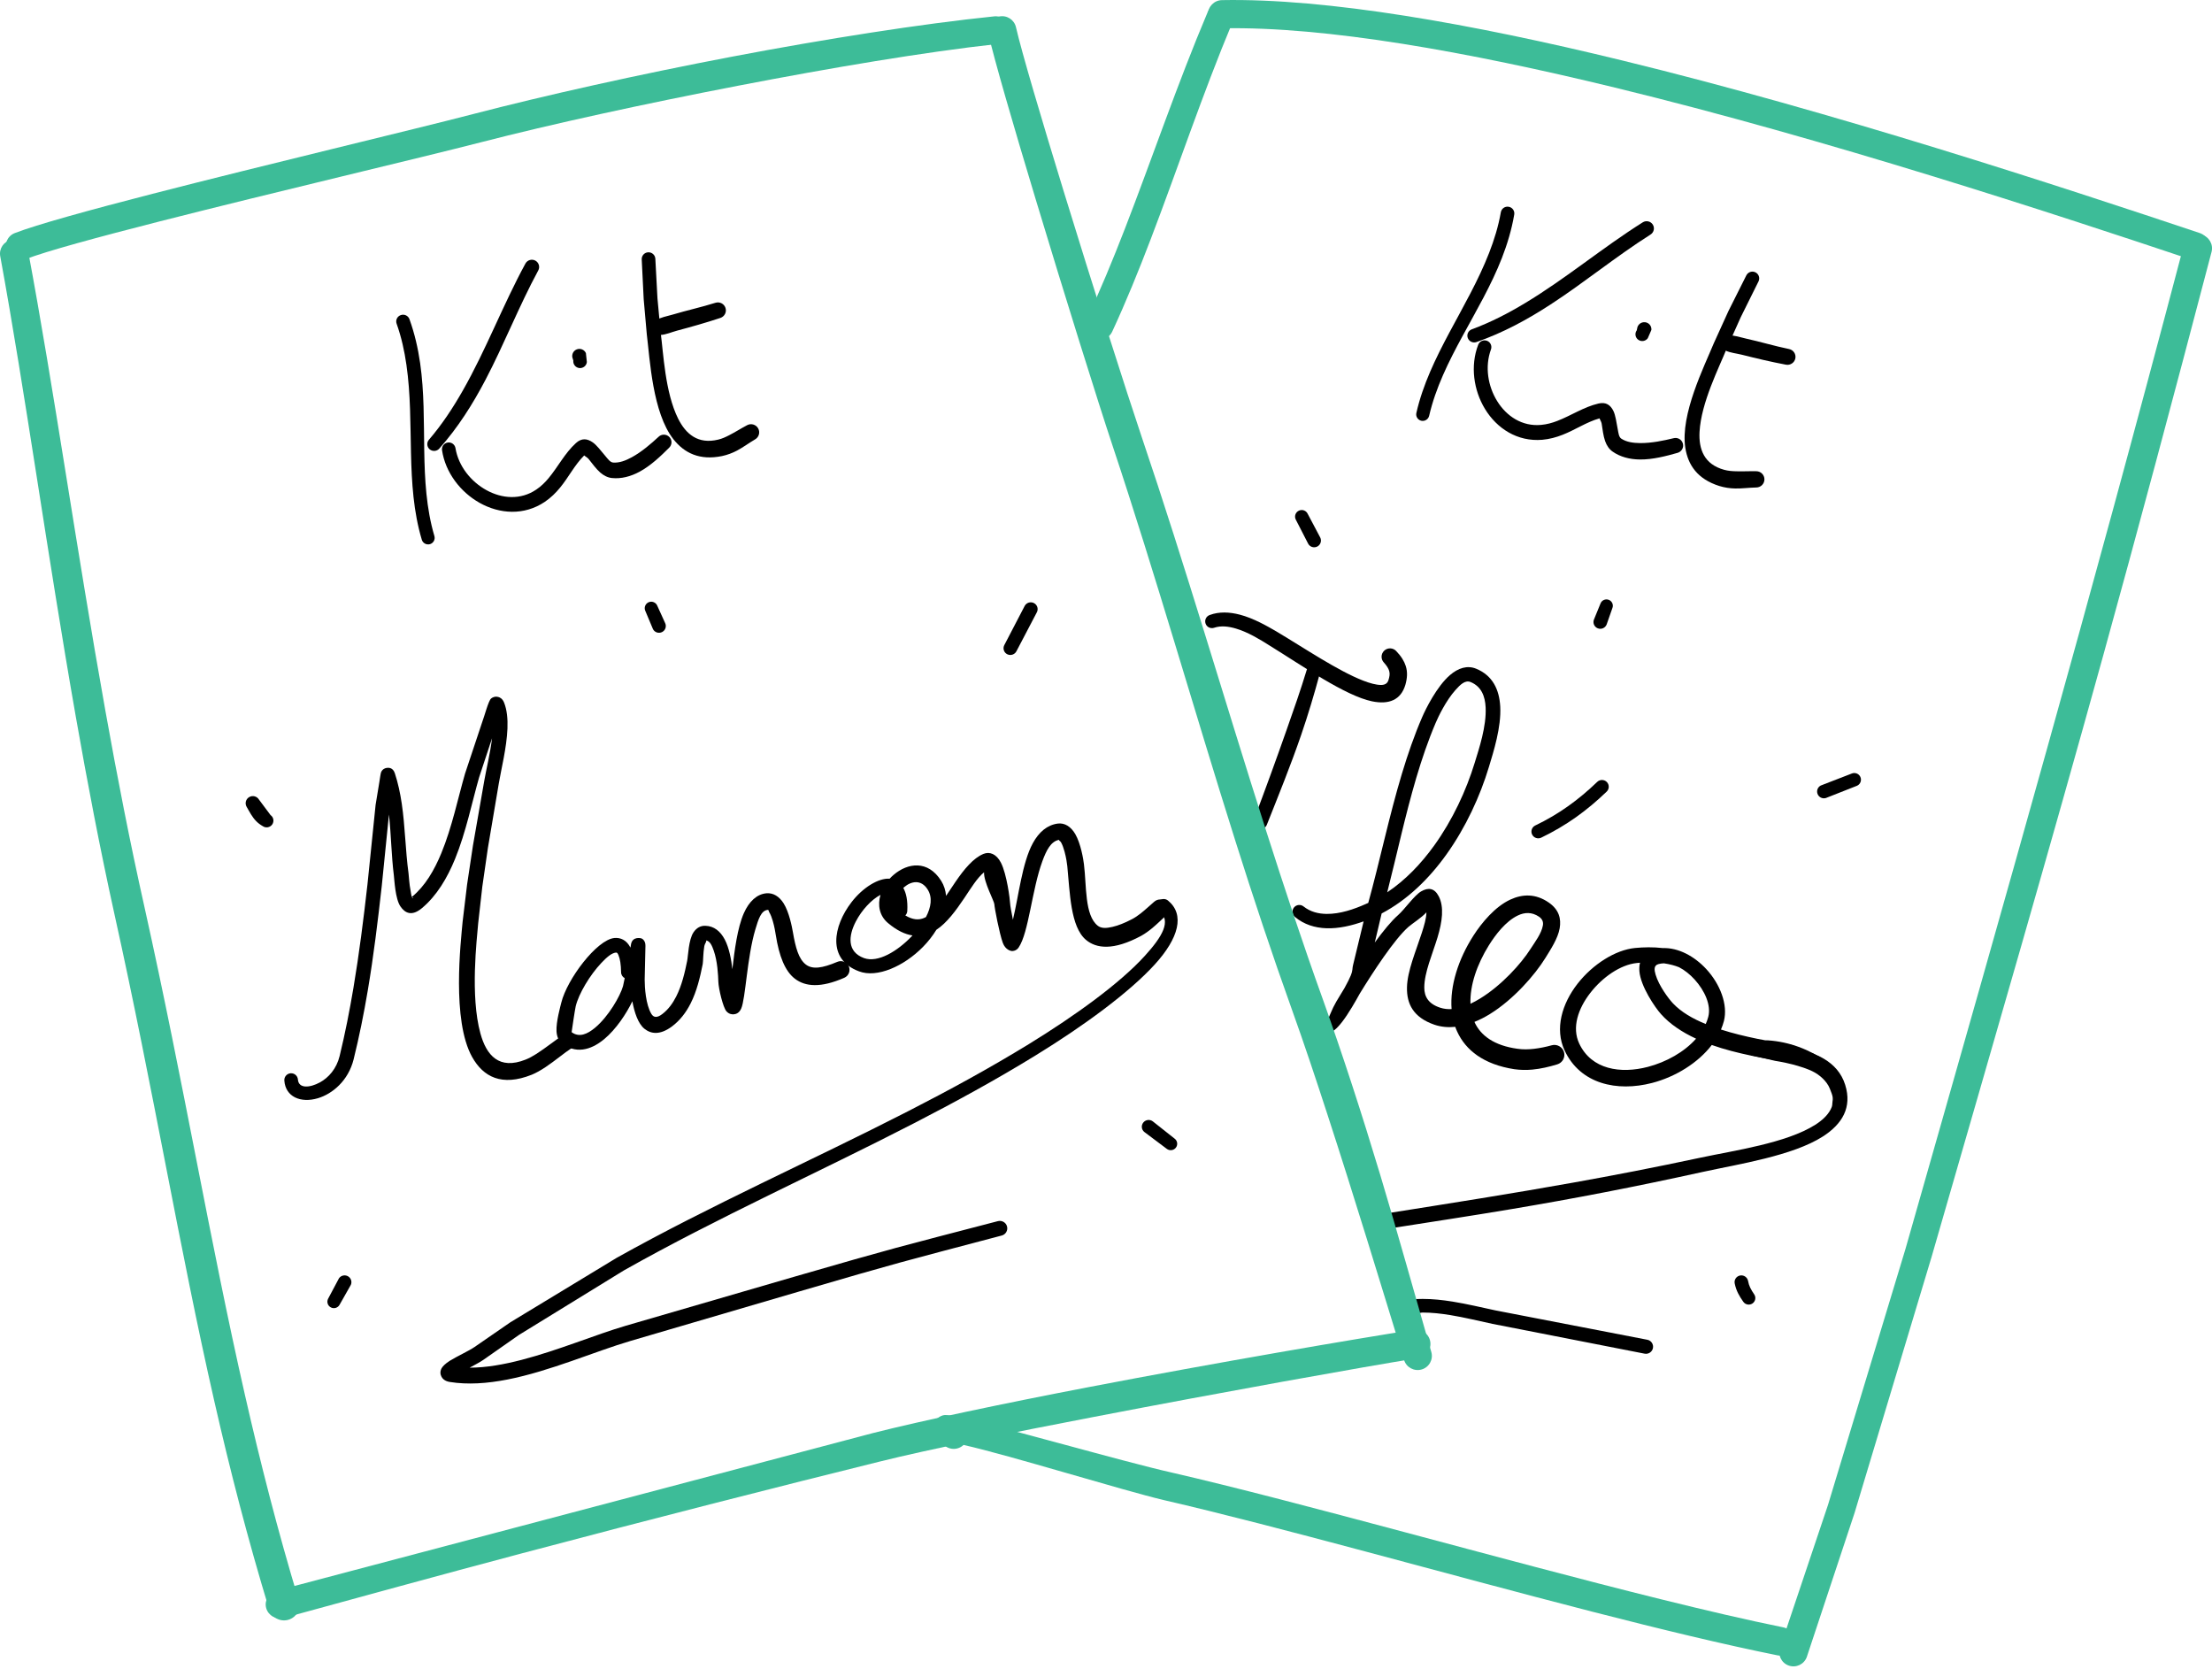 <svg width="167" height="126" viewBox="0 0 167 126" fill="none" xmlns="http://www.w3.org/2000/svg">
<g clip-path="url(#clip0)">
<path fill-rule="evenodd" clip-rule="evenodd" d="M91.673 47.384C92.193 47.212 92.752 47.283 93.307 47.447C94.23 47.721 95.13 48.275 95.818 48.709C98.345 50.27 101.568 52.52 103.577 52.938C104.869 53.206 105.763 52.833 106.102 51.694C106.245 51.187 106.277 50.739 106.132 50.278C106.019 49.923 105.803 49.553 105.41 49.145C105.17 48.888 104.767 48.874 104.508 49.113C104.25 49.352 104.236 49.752 104.476 50.008C104.692 50.247 104.825 50.45 104.882 50.653C104.946 50.873 104.902 51.084 104.829 51.325C104.746 51.609 104.535 51.706 104.254 51.704C103.877 51.7 103.425 51.574 102.917 51.378C101.015 50.639 98.49 48.934 96.435 47.707C95.656 47.25 94.638 46.668 93.605 46.398C92.827 46.195 92.044 46.157 91.332 46.424C91.064 46.516 90.923 46.81 91.019 47.076C91.11 47.339 91.405 47.478 91.673 47.384Z" fill="black"/>
<path fill-rule="evenodd" clip-rule="evenodd" d="M98.657 50.56C98.197 52.082 97.665 53.59 97.133 55.103C96.334 57.374 95.511 59.643 94.662 61.879C94.557 62.149 94.692 62.451 94.964 62.555C95.235 62.66 95.541 62.526 95.644 62.255C96.531 60.022 97.445 57.772 98.232 55.483C98.76 53.949 99.222 52.396 99.642 50.842C99.72 50.57 99.561 50.288 99.289 50.211C99.018 50.13 98.734 50.288 98.657 50.56Z" fill="black"/>
<path fill-rule="evenodd" clip-rule="evenodd" d="M103.3 68.156C104.176 64.982 104.872 61.619 105.84 58.405C106.281 56.94 106.776 55.505 107.37 54.133C107.631 53.525 108.474 51.816 109.468 50.96C110.093 50.422 110.781 50.205 111.443 50.477C112.699 50.99 113.197 52.068 113.264 53.342C113.347 54.894 112.756 56.749 112.407 57.9C111.743 60.099 110.666 62.449 109.208 64.489C107.883 66.343 106.241 67.938 104.311 68.953L103.793 71.145C104.422 70.282 105.047 69.519 105.549 69.079C106.047 68.644 106.771 67.589 107.292 67.287C107.84 66.972 108.294 67.035 108.617 67.65C109.038 68.452 108.891 69.566 108.526 70.771C108.143 72.033 107.53 73.413 107.53 74.546C107.53 75.229 107.838 75.775 108.728 76.065C109.008 76.157 109.297 76.189 109.591 76.171C109.458 74.426 110.091 72.417 111.235 70.633C111.866 69.645 112.877 68.439 114.02 67.908C114.938 67.482 115.938 67.439 116.933 68.133C117.705 68.669 117.876 69.351 117.751 70.075C117.618 70.842 117.062 71.682 116.668 72.32C115.882 73.592 114.272 75.442 112.479 76.548C112.098 76.782 111.709 76.983 111.316 77.139C111.781 78.176 112.816 78.927 114.561 79.166C114.974 79.229 115.398 79.219 115.817 79.17C116.267 79.117 116.713 79.024 117.14 78.906C117.538 78.789 117.959 79.018 118.076 79.414C118.193 79.811 117.963 80.229 117.564 80.345C116.963 80.528 116.327 80.68 115.686 80.739C115.234 80.781 114.779 80.771 114.333 80.71C112.005 80.351 110.658 79.27 110.017 77.88C109.962 77.76 109.91 77.638 109.867 77.512C109.327 77.567 108.796 77.52 108.292 77.35C106.691 76.796 106.199 75.769 106.223 74.537C106.247 73.294 106.903 71.784 107.346 70.408C107.524 69.852 107.683 69.328 107.691 68.868C107.332 69.27 106.634 69.704 106.334 69.966C105.269 70.901 103.641 73.399 102.651 75.016C102.5 75.292 102.312 75.625 102.072 76.025C100.961 77.878 100.334 78.172 100.227 77.689C100.112 77.537 100.16 77.137 100.475 76.445C100.582 76.183 100.719 75.899 100.89 75.603C101.025 75.371 101.241 75.01 101.511 74.574C101.747 74.148 101.887 73.858 101.975 73.645C102.157 73.194 102.078 73.109 102.155 72.837L102.95 69.55C102.066 69.868 101.074 70.105 100.128 70.069C99.275 70.037 98.456 69.793 97.768 69.217C97.548 69.038 97.516 68.716 97.695 68.498C97.875 68.281 98.198 68.247 98.418 68.427C98.93 68.831 99.533 68.979 100.154 68.987C101.169 68.998 102.234 68.632 103.107 68.241L103.3 68.156ZM111.017 75.769C111.261 75.654 111.505 75.52 111.745 75.373C113.355 74.387 114.831 72.762 115.551 71.63C115.874 71.122 116.376 70.475 116.483 69.86C116.527 69.612 116.459 69.379 116.192 69.198C115.64 68.825 115.091 68.864 114.589 69.107C113.673 69.546 112.901 70.562 112.401 71.364C111.515 72.792 110.965 74.373 111.017 75.769ZM104.732 67.356C106.094 66.445 107.278 65.213 108.274 63.829C109.666 61.897 110.698 59.667 111.336 57.579C111.66 56.522 112.233 54.825 112.161 53.397C112.12 52.561 111.846 51.82 111.025 51.483C110.612 51.315 110.243 51.684 109.877 52.094C109.159 52.898 108.589 54.099 108.391 54.562C107.82 55.899 107.346 57.295 106.923 58.721C106.084 61.563 105.457 64.519 104.732 67.356Z" fill="black"/>
<path fill-rule="evenodd" clip-rule="evenodd" d="M129.235 78.882C128.199 80.229 126.511 81.283 124.726 81.747C122.085 82.433 119.302 81.834 118.12 79.286C117.368 77.663 117.919 75.767 119.105 74.251C120.248 72.79 121.954 71.703 123.443 71.559C124.078 71.498 124.812 71.479 125.548 71.567C126.71 71.528 127.916 72.177 128.814 73.145C129.873 74.288 130.466 75.848 130.151 77.074C130.093 77.291 130.02 77.506 129.929 77.715C131.718 78.29 133.681 78.616 135.256 78.882C135.623 78.945 135.869 79.29 135.806 79.655C135.744 80.02 135.395 80.264 135.028 80.203C133.318 79.907 131.155 79.56 129.235 78.882ZM123.818 72.671L123.56 72.695C122.338 72.823 120.974 73.766 120.046 74.972C119.157 76.128 118.651 77.551 119.228 78.775C120.157 80.745 122.358 81.069 124.407 80.534C125.805 80.169 127.162 79.408 128.049 78.405C126.999 77.92 126.077 77.309 125.401 76.55C124.943 76.041 123.856 74.444 123.77 73.308C123.755 73.082 123.766 72.867 123.818 72.671ZM125.625 72.717C125.49 72.719 125.353 72.737 125.22 72.772C124.839 72.871 124.891 73.216 124.992 73.567C125.242 74.418 125.978 75.39 126.301 75.735C126.932 76.404 127.803 76.9 128.777 77.299C128.854 77.125 128.919 76.948 128.967 76.766C129.205 75.879 128.699 74.773 127.94 73.939C127.594 73.561 127.192 73.231 126.763 73.011C126.599 72.945 126.428 72.89 126.258 72.845C126.049 72.79 125.837 72.748 125.625 72.717Z" fill="black"/>
<path fill-rule="evenodd" clip-rule="evenodd" d="M132.335 79.688L133.997 80.073C134.555 80.163 135.16 80.29 135.741 80.461C136.12 80.573 136.488 80.702 136.82 80.859C137.099 80.993 137.379 81.183 137.617 81.415C137.843 81.636 138.034 81.892 138.147 82.176C138.258 82.456 138.325 82.624 138.353 82.772C138.385 82.937 138.363 83.075 138.331 83.342C138.297 83.622 138.498 83.878 138.779 83.913C139.063 83.947 139.319 83.746 139.354 83.466C139.408 83.054 139.422 82.841 139.376 82.585C139.343 82.389 139.267 82.168 139.126 81.798C138.966 81.378 138.698 80.992 138.371 80.664C138.049 80.343 137.673 80.079 137.292 79.891C136.82 79.663 136.286 79.475 135.741 79.329C135.211 79.191 134.67 79.091 134.166 79.016L132.595 78.697C132.321 78.626 132.04 78.789 131.968 79.061C131.897 79.337 132.062 79.617 132.335 79.688Z" fill="black"/>
<path fill-rule="evenodd" clip-rule="evenodd" d="M116.358 63.231C117.298 62.778 118.163 62.267 118.976 61.692C119.79 61.114 120.555 60.471 121.301 59.754C121.503 59.558 121.509 59.235 121.313 59.032C121.115 58.831 120.791 58.825 120.587 59.02C119.879 59.702 119.151 60.313 118.379 60.86C117.612 61.404 116.799 61.885 115.91 62.311C115.654 62.433 115.547 62.739 115.67 62.993C115.795 63.247 116.102 63.354 116.358 63.231Z" fill="black"/>
<path fill-rule="evenodd" clip-rule="evenodd" d="M134.196 79.842C134.916 80.063 136.195 80.211 137.191 80.82C137.689 81.124 138.109 81.551 138.309 82.196C138.682 83.397 138.077 84.251 137.046 84.905C134.858 86.295 130.901 86.849 128.39 87.385C124.937 88.123 121.835 88.722 118.805 89.264C114.156 90.098 109.671 90.802 104.328 91.648C104.011 91.699 103.794 91.997 103.844 92.312C103.896 92.628 104.195 92.843 104.512 92.793C108.007 92.245 111.139 91.77 114.185 91.257C118.852 90.471 123.323 89.615 128.623 88.448C131.235 87.878 135.344 87.247 137.617 85.79C139.079 84.854 139.843 83.596 139.307 81.889C139.021 80.978 138.436 80.367 137.732 79.941C136.651 79.286 135.277 79.103 134.495 78.866C134.224 78.783 133.936 78.935 133.853 79.205C133.773 79.473 133.926 79.761 134.196 79.842Z" fill="black"/>
<path fill-rule="evenodd" clip-rule="evenodd" d="M106.267 99.278C106.244 99.313 106.214 99.349 106.18 99.379C105.966 99.564 105.643 99.544 105.454 99.331C105.29 99.144 105.258 98.965 105.27 98.817C105.288 98.608 105.419 98.379 105.732 98.245C106.105 98.085 106.979 98.05 107.404 98.05C108.146 98.048 108.903 98.129 109.663 98.251C110.762 98.428 111.861 98.694 112.9 98.915L124.366 101.131C124.657 101.186 124.848 101.466 124.794 101.756C124.739 102.046 124.457 102.237 124.166 102.182L112.682 99.933C111.658 99.714 110.577 99.448 109.496 99.27C108.794 99.156 108.092 99.077 107.406 99.077C107.144 99.077 106.543 99.335 106.267 99.278Z" fill="black"/>
<path fill-rule="evenodd" clip-rule="evenodd" d="M133.399 79.548C133.964 79.596 134.513 79.718 135.033 79.879C135.908 80.15 136.703 80.534 137.336 80.93C137.568 81.08 137.879 81.013 138.028 80.781C138.179 80.55 138.111 80.24 137.877 80.092C137.294 79.706 136.586 79.314 135.795 79.024C135.075 78.76 134.289 78.586 133.476 78.531C133.194 78.509 132.946 78.72 132.925 79C132.905 79.282 133.115 79.528 133.399 79.548Z" fill="black"/>
<path fill-rule="evenodd" clip-rule="evenodd" d="M0.018 19.34C1.916 29.697 3.561 41.787 5.721 54.09C6.591 59.042 7.543 64.028 8.628 68.951C11.631 82.492 13.515 94.091 16.191 105.818C17.363 110.96 18.692 116.126 20.322 121.49C20.509 122.103 21.161 122.452 21.778 122.267C22.395 122.082 22.746 121.433 22.56 120.82C20.953 115.507 19.652 110.39 18.492 105.3C15.822 93.575 13.916 81.986 10.903 68.451C9.808 63.563 8.844 58.612 7.964 53.695C5.758 41.396 4.063 29.309 2.123 18.954C2.016 18.376 1.456 17.994 0.875 18.1C0.296 18.206 -0.089 18.762 0.018 19.34Z" fill="#3DBC98"/>
<path fill-rule="evenodd" clip-rule="evenodd" d="M1.897 19.577C3.493 18.958 7.389 17.903 12.056 16.712C20.618 14.53 31.751 11.915 36.277 10.748C41.638 9.364 48.653 7.836 55.684 6.479C62.751 5.115 69.834 3.922 75.284 3.323C75.865 3.262 76.284 2.743 76.222 2.168C76.161 1.592 75.639 1.174 75.06 1.235C69.554 1.801 62.392 2.923 55.258 4.279C48.171 5.628 41.112 7.209 35.716 8.611C31.192 9.788 20.069 12.428 11.514 14.63C6.736 15.86 2.75 16.959 1.115 17.595C0.564 17.808 0.292 18.427 0.508 18.974C0.725 19.52 1.345 19.79 1.897 19.577Z" fill="#3DBC98"/>
<path fill-rule="evenodd" clip-rule="evenodd" d="M74.614 2.526C75.05 4.455 76.516 9.496 78.194 15.052C80.381 22.303 82.926 30.438 83.991 33.63C87.286 43.524 90.13 53.553 93.272 63.492C94.622 67.766 96.034 72.023 97.55 76.248C98.452 78.758 99.333 81.408 100.211 84.107C102.231 90.306 104.2 96.792 106.003 102.656C106.172 103.22 106.769 103.541 107.336 103.373C107.903 103.206 108.226 102.612 108.058 102.048C106.838 97.806 105.571 93.23 104.204 88.687C102.831 84.125 101.36 79.592 99.868 75.424C98.357 71.228 96.961 66.999 95.604 62.757C92.429 52.816 89.517 42.796 86.169 32.905C85.094 29.727 82.514 21.633 80.298 14.415C78.616 8.932 77.141 3.956 76.702 2.051C76.571 1.478 75.998 1.119 75.421 1.249C74.844 1.383 74.483 1.953 74.614 2.526Z" fill="#3DBC98"/>
<path fill-rule="evenodd" clip-rule="evenodd" d="M21.414 122.134C26.938 120.624 33.144 118.915 39.386 117.258C49.2 114.654 59.091 112.14 66.437 110.322C70.17 109.394 76.229 108.177 82.62 106.949C92.291 105.088 102.721 103.213 107.079 102.513C107.672 102.42 108.076 101.864 107.981 101.277C107.888 100.687 107.329 100.285 106.736 100.38C102.362 101.062 91.882 102.846 82.181 104.709C75.741 105.945 69.648 107.227 65.89 108.179L20.849 120.082C20.28 120.236 19.942 120.821 20.097 121.387C20.256 121.953 20.845 122.288 21.414 122.134Z" fill="#3DBC98"/>
<path fill-rule="evenodd" clip-rule="evenodd" d="M83.968 25.034C85.007 22.794 85.963 20.446 86.883 18.035C88.914 12.724 90.783 7.103 93.054 1.669C93.27 1.156 93.026 0.567 92.51 0.352C91.995 0.137 91.401 0.379 91.185 0.892C88.881 6.336 86.981 11.966 84.918 17.288C84.003 19.648 83.055 21.947 82.024 24.137C81.774 24.669 82.008 25.302 82.544 25.551C83.081 25.797 83.72 25.567 83.968 25.034Z" fill="#3DBC98"/>
<path fill-rule="evenodd" clip-rule="evenodd" d="M92.294 2.136C100.1 1.988 110.799 3.905 121.93 6.614C137.945 10.511 154.846 16.061 165.4 19.589C165.953 19.774 166.554 19.476 166.74 18.926C166.927 18.376 166.629 17.777 166.074 17.591C155.481 14.048 138.515 8.473 122.437 4.555C111.102 1.793 100.203 -0.141 92.252 0.009C91.661 0.021 91.191 0.506 91.201 1.093C91.213 1.681 91.703 2.148 92.294 2.136Z" fill="#3DBC98"/>
<path fill-rule="evenodd" clip-rule="evenodd" d="M72.746 109.072C72.433 109.373 71.951 109.464 71.535 109.263C69.476 108.163 70.646 106.844 71.336 106.814C71.525 106.806 71.937 106.861 72.524 106.993C75.579 107.68 84.958 110.369 88.374 111.136C98.227 113.401 113.229 117.707 125.364 120.712C128.73 121.546 131.873 122.281 134.624 122.839C135.209 122.957 135.59 123.527 135.471 124.111C135.352 124.694 134.779 125.071 134.192 124.953C130.184 124.146 125.34 122.977 120.195 121.654C109.064 118.791 96.504 115.225 87.884 113.239C84.694 112.484 76.299 109.872 72.746 109.072Z" fill="#3DBC98"/>
<path fill-rule="evenodd" clip-rule="evenodd" d="M136.408 125.079L140.016 114.199L145.843 94.831C150.732 77.894 154.675 64.336 158.803 49.423C161.359 40.18 163.978 30.415 166.967 19.013C167.117 18.441 166.772 17.856 166.197 17.706C165.62 17.556 165.031 17.899 164.88 18.473C161.048 33.013 157.793 44.88 154.572 56.42C151.201 68.506 147.863 80.231 143.86 94.269L138.009 113.598L134.393 124.367C134.195 124.921 134.487 125.528 135.044 125.725C135.597 125.92 136.21 125.631 136.408 125.079Z" fill="#3DBC98"/>
<path fill-rule="evenodd" clip-rule="evenodd" d="M31.085 67.706L31.128 67.677C32.104 66.864 32.782 65.697 33.314 64.414C34.133 62.434 34.591 60.179 35.111 58.391L36.396 54.534C36.575 54.065 36.872 52.902 37.072 52.734C37.255 52.582 37.443 52.562 37.622 52.612C37.747 52.645 37.937 52.738 38.056 53.034C38.272 53.57 38.342 54.254 38.312 54.995C38.255 56.435 37.83 58.103 37.661 59.124L36.836 64.002L36.414 66.924L36.103 69.682C36.001 70.906 35.49 75.169 36.269 78.006C36.723 79.664 37.679 80.782 39.683 79.983C39.946 79.881 40.224 79.725 40.504 79.548C41.245 79.074 41.989 78.459 42.527 78.13C42.803 77.959 43.167 78.041 43.338 78.315C43.511 78.589 43.427 78.952 43.151 79.122C42.624 79.457 41.898 80.08 41.172 80.561C40.823 80.792 40.474 80.991 40.143 81.127C37.866 82.034 36.483 81.279 35.648 79.794C34.091 77.02 34.791 71.097 34.926 69.579L35.264 66.768L35.706 63.83L36.561 58.937C36.698 58.128 37.005 56.906 37.148 55.725L36.17 58.686C35.646 60.512 35.184 62.809 34.357 64.832C33.76 66.295 32.971 67.612 31.866 68.542C31.1 69.187 30.583 68.939 30.23 68.418C29.839 67.844 29.779 66.435 29.734 66.072C29.547 64.573 29.532 63.047 29.371 61.543L29.365 61.484L28.822 66.878C28.526 69.528 28.207 72.156 27.768 74.757C27.473 76.505 27.124 78.24 26.697 79.968C26.293 81.58 25.099 82.57 24.002 82.899C22.695 83.29 21.55 82.789 21.467 81.565C21.447 81.283 21.66 81.038 21.943 81.016C22.227 80.997 22.473 81.208 22.492 81.49C22.548 82.194 23.405 82.113 24.153 81.704C24.805 81.35 25.41 80.675 25.642 79.711C26.057 78.01 26.392 76.298 26.683 74.575C27.118 71.993 27.445 69.386 27.743 66.756L28.357 60.754L28.641 59.029C28.675 58.84 28.73 58.375 28.778 58.274C28.887 58.049 29.066 57.986 29.184 57.967C29.313 57.945 29.659 57.917 29.807 58.363C30.055 59.116 30.216 59.883 30.331 60.658C30.589 62.399 30.605 64.181 30.843 65.924C30.872 66.131 30.894 66.732 31.003 67.263C31.029 67.391 31.047 67.588 31.085 67.706ZM31.1 67.754C31.122 67.799 31.148 67.819 31.186 67.789C31.213 67.767 31.156 67.757 31.1 67.754Z" fill="black"/>
<path fill-rule="evenodd" clip-rule="evenodd" d="M55.292 73.162C55.455 71.726 55.675 70.033 56.157 68.936C56.555 68.034 57.147 67.495 57.861 67.43C58.378 67.385 58.83 67.667 59.16 68.187C59.58 68.854 59.792 69.968 59.864 70.378C60.062 71.519 60.29 72.389 60.843 72.811C61.343 73.189 62.073 73.089 63.214 72.606C63.549 72.462 63.936 72.614 64.082 72.945C64.227 73.276 64.075 73.662 63.741 73.808C61.968 74.587 60.802 74.479 60.02 73.885C59.259 73.308 58.819 72.16 58.571 70.589C58.539 70.38 58.469 69.948 58.343 69.518C58.273 69.282 58.188 69.043 58.073 68.854C58.029 68.783 58.037 68.676 57.968 68.682C57.458 68.722 57.258 69.388 57.026 70.161C56.397 72.263 56.29 75.399 55.956 76.137C55.806 76.472 55.568 76.551 55.399 76.565C55.228 76.58 55.024 76.537 54.846 76.34C54.59 76.058 54.249 74.632 54.233 74.104C54.217 73.623 54.171 72.56 53.882 71.748C53.753 71.387 53.614 71.048 53.316 70.987C53.352 71.091 53.207 71.235 53.176 71.407C53.081 71.941 53.092 72.56 53.053 72.775C52.86 73.751 52.608 74.822 52.136 75.752C51.795 76.427 51.339 77.026 50.73 77.483C49.82 78.156 49.142 78.047 48.654 77.657C48.174 77.272 47.892 76.415 47.741 75.583C47.297 76.504 46.517 77.692 45.617 78.438C44.588 79.293 43.421 79.581 42.376 78.712C42.18 78.548 42.037 78.248 42.015 77.846C41.977 77.129 42.311 75.959 42.376 75.687C42.806 73.925 45.052 70.934 46.383 70.806C46.833 70.762 47.301 70.948 47.598 71.531C47.616 71.409 47.634 71.306 47.646 71.249C47.769 70.675 48.382 70.81 48.447 70.845C48.479 70.861 48.737 70.987 48.729 71.397L48.671 73.946C48.671 74.522 48.749 75.829 49.179 76.539C49.348 76.815 49.61 76.85 50.008 76.541C50.466 76.19 50.798 75.723 51.057 75.21C51.478 74.374 51.702 73.414 51.877 72.541C51.952 72.201 51.98 70.926 52.364 70.368C52.587 70.046 52.884 69.865 53.269 69.885C53.906 69.903 54.388 70.297 54.715 70.914C55.052 71.555 55.213 72.444 55.292 73.162ZM47.164 73.836C46.999 73.749 46.888 73.578 46.89 73.38C46.88 72.797 46.813 72.383 46.694 72.103C46.642 71.979 46.597 71.892 46.502 71.904C46.17 71.937 45.794 72.27 45.397 72.691C44.538 73.599 43.697 75.001 43.465 75.955C43.407 76.194 43.179 77.744 43.156 77.913C43.727 78.339 44.346 78.057 44.907 77.594C45.95 76.73 46.825 75.181 47.035 74.443L47.164 73.836Z" fill="black"/>
<path fill-rule="evenodd" clip-rule="evenodd" d="M76.472 69.425C76.899 67.685 77.167 65.12 77.98 63.641C78.438 62.807 79.059 62.276 79.852 62.168C80.378 62.097 80.85 62.393 81.181 62.961C81.596 63.676 81.794 64.877 81.835 65.238C82.04 66.87 81.877 69.088 82.879 69.879C83.135 70.08 83.492 70.082 83.98 69.968C84.392 69.871 84.882 69.69 85.459 69.386C85.691 69.264 85.909 69.114 86.118 68.95C86.471 68.672 86.802 68.359 87.137 68.069C87.419 67.817 87.855 67.84 88.109 68.122C88.363 68.402 88.339 68.836 88.055 69.086C87.712 69.402 87.375 69.737 87.012 70.041C86.742 70.267 86.457 70.472 86.153 70.644C84.051 71.772 82.77 71.6 81.992 70.95C80.808 69.96 80.776 67.355 80.578 65.378C80.558 65.195 80.497 64.739 80.37 64.282C80.3 64.029 80.215 63.775 80.1 63.574C80.058 63.501 79.941 63.45 79.947 63.396C79.331 63.519 78.997 64.191 78.698 65.003C77.903 67.168 77.666 70.4 76.909 71.515C76.774 71.719 76.597 71.778 76.439 71.789C76.308 71.799 75.899 71.691 75.709 71.17C75.453 70.47 75.082 68.522 75.07 68.252C75.06 68.018 74.259 66.567 74.293 65.845C73.761 66.281 73.303 67.046 72.803 67.791C72.165 68.739 71.482 69.67 70.693 70.186C70.417 70.64 70.076 71.076 69.683 71.476C68.243 72.941 66.212 73.84 64.856 73.323C62.414 72.42 62.908 69.897 64.281 68.109C65.135 66.996 66.321 66.271 67.166 66.328C67.26 66.224 67.361 66.127 67.468 66.036C68.527 65.133 70.054 64.899 71.058 66.492C71.274 66.837 71.393 67.221 71.425 67.625C71.669 67.272 71.903 66.902 72.145 66.553C72.799 65.599 73.486 64.772 74.245 64.459C74.711 64.266 75.227 64.455 75.568 65.121C76.016 65.999 76.252 67.907 76.262 68.209C76.266 68.331 76.355 68.862 76.472 69.425ZM66.474 67.547L66.472 67.549C65.794 67.905 65.06 68.696 64.612 69.56C64.06 70.622 63.923 71.841 65.231 72.322C66.282 72.696 67.749 71.809 68.84 70.668L68.89 70.612C68.331 70.528 67.718 70.244 67.043 69.678C66.381 69.122 66.25 68.316 66.474 67.547ZM69.909 69.222C70.294 68.485 70.417 67.74 70.03 67.135C69.537 66.36 68.787 66.517 68.269 66.961L68.198 67.026C68.414 67.41 68.541 67.974 68.497 68.765C68.491 68.897 68.436 69.015 68.349 69.102C68.902 69.435 69.368 69.475 69.79 69.282C69.83 69.264 69.872 69.244 69.909 69.222Z" fill="black"/>
<path fill-rule="evenodd" clip-rule="evenodd" d="M35.456 103.239C36.709 103.239 38.04 102.997 39.379 102.65C42.162 101.928 44.978 100.737 47.255 100.071L59.98 96.37C63.834 95.256 65.72 94.718 67.64 94.197C69.534 93.685 71.458 93.19 75.338 92.178C75.639 92.1 75.951 92.279 76.028 92.579C76.107 92.878 75.927 93.188 75.625 93.265C71.754 94.288 69.834 94.787 67.944 95.305C66.032 95.83 64.151 96.372 60.31 97.496L47.594 101.224C44.928 102.007 41.527 103.505 38.298 104.136C36.785 104.432 35.309 104.536 33.954 104.317C33.579 104.256 33.415 104.071 33.339 103.935C33.238 103.752 33.212 103.537 33.331 103.298C33.405 103.152 33.623 102.928 33.962 102.717C34.5 102.383 35.414 101.965 35.823 101.681L38.536 99.81L46.565 94.943C53.705 90.954 61.234 87.63 68.525 83.898C71.641 82.303 74.711 80.633 77.69 78.805C81.201 76.648 84.545 74.229 86.433 72.151C87.746 70.706 88.456 69.521 87.53 68.768C87.311 68.588 87.28 68.267 87.46 68.05C87.641 67.831 87.964 67.8 88.182 67.979C89.463 69.034 89.003 70.81 87.171 72.815C85.227 74.941 81.814 77.439 78.216 79.649C75.217 81.494 72.127 83.18 68.993 84.795C61.724 88.539 54.221 91.887 47.106 95.895L39.175 100.771L36.501 102.642C36.267 102.809 35.86 103.022 35.456 103.239Z" fill="black"/>
<path fill-rule="evenodd" clip-rule="evenodd" d="M29.944 24.435C30.308 25.458 30.535 26.498 30.685 27.545C31.321 31.954 30.579 36.519 31.846 40.743C31.922 41.002 32.199 41.151 32.462 41.076C32.722 40.997 32.872 40.725 32.796 40.464C31.559 36.28 32.347 31.764 31.718 27.4C31.556 26.286 31.305 25.181 30.914 24.096C30.82 23.83 30.526 23.69 30.258 23.786C29.989 23.877 29.847 24.169 29.944 24.435Z" fill="black"/>
<path fill-rule="evenodd" clip-rule="evenodd" d="M33.164 33.863C34.579 32.269 35.686 30.514 36.648 28.681C38.065 25.982 39.174 23.118 40.638 20.412C40.782 20.147 40.683 19.816 40.416 19.671C40.149 19.528 39.816 19.627 39.67 19.892C37.955 23.047 36.695 26.404 34.932 29.496C34.197 30.786 33.378 32.034 32.385 33.193C32.199 33.405 32.221 33.729 32.437 33.914C32.652 34.097 32.978 34.075 33.164 33.863Z" fill="black"/>
<path fill-rule="evenodd" clip-rule="evenodd" d="M44.106 34.378C43.383 35.095 42.936 36.019 42.28 36.814C41.957 37.209 41.586 37.573 41.13 37.883C39.569 38.932 37.719 38.807 36.205 37.955C34.757 37.142 33.625 35.664 33.373 33.99C33.328 33.711 33.521 33.45 33.8 33.405C34.081 33.36 34.343 33.552 34.388 33.831C34.613 35.187 35.556 36.361 36.737 37.006C37.901 37.642 39.309 37.76 40.492 36.952C40.856 36.707 41.15 36.414 41.411 36.102C42.141 35.224 42.642 34.206 43.484 33.443C43.904 33.061 44.319 33.092 44.75 33.392C45.047 33.599 45.366 34.023 45.698 34.416C45.893 34.646 46.066 34.901 46.295 34.916C46.776 34.95 47.239 34.764 47.69 34.521C48.451 34.108 49.163 33.488 49.72 32.972C49.947 32.753 50.311 32.758 50.533 32.985C50.755 33.211 50.749 33.572 50.522 33.793C49.916 34.398 49.145 35.144 48.285 35.608C47.62 35.968 46.902 36.158 46.197 36.084C45.889 36.053 45.59 35.907 45.316 35.669C45.002 35.394 44.71 34.986 44.434 34.642C44.346 34.532 44.18 34.454 44.106 34.378Z" fill="black"/>
<path fill-rule="evenodd" clip-rule="evenodd" d="M48.449 19.589L48.597 22.584L48.831 25.232C49.067 27.134 49.264 31.152 50.843 33.157C51.665 34.2 52.822 34.771 54.506 34.427C54.922 34.338 55.297 34.195 55.647 34.01C56.112 33.764 56.53 33.445 57.001 33.171C57.298 33.005 57.405 32.633 57.239 32.336C57.073 32.041 56.698 31.934 56.399 32.099C55.93 32.347 55.499 32.624 55.041 32.858C54.785 32.99 54.522 33.113 54.223 33.184C52.705 33.555 51.78 32.771 51.194 31.595C50.203 29.605 50.084 26.619 49.878 25.1L49.637 22.529L49.476 19.522C49.455 19.24 49.211 19.028 48.928 19.046C48.645 19.062 48.431 19.307 48.449 19.589Z" fill="black"/>
<path fill-rule="evenodd" clip-rule="evenodd" d="M49.713 25.263C49.772 25.27 49.812 25.29 49.871 25.286C50.3 25.255 50.699 25.071 51.112 24.96C52.211 24.667 53.302 24.359 54.385 24C54.701 23.897 54.877 23.558 54.773 23.243C54.67 22.926 54.328 22.754 54.01 22.857C52.936 23.194 51.84 23.431 50.767 23.752C50.34 23.879 49.884 23.946 49.507 24.183C49.455 24.214 49.431 24.252 49.388 24.294C49.118 24.384 48.972 24.674 49.062 24.942C49.152 25.208 49.444 25.353 49.713 25.263Z" fill="black"/>
<path fill-rule="evenodd" clip-rule="evenodd" d="M44.306 27.331L44.234 26.654C44.113 26.384 43.794 26.261 43.522 26.382C43.251 26.502 43.127 26.819 43.246 27.09L43.284 27.217C43.253 27.498 43.455 27.75 43.736 27.782C44.021 27.813 44.275 27.61 44.306 27.331Z" fill="black"/>
<path fill-rule="evenodd" clip-rule="evenodd" d="M113.309 16.023C113.122 17.091 112.807 18.109 112.422 19.095C110.803 23.25 107.91 26.873 106.932 31.172C106.871 31.434 107.037 31.699 107.303 31.76C107.568 31.818 107.833 31.654 107.896 31.389C108.88 27.139 111.79 23.582 113.392 19.469C113.8 18.419 114.126 17.333 114.32 16.197C114.369 15.92 114.182 15.654 113.902 15.608C113.623 15.558 113.358 15.745 113.309 16.023Z" fill="black"/>
<path fill-rule="evenodd" clip-rule="evenodd" d="M111.471 25.819C113.488 25.115 115.318 24.12 117.058 22.987C119.623 21.319 122.001 19.357 124.61 17.706C124.866 17.544 124.943 17.208 124.781 16.952C124.619 16.697 124.281 16.622 124.023 16.783C120.974 18.703 118.222 21.023 115.162 22.866C113.887 23.636 112.558 24.327 111.122 24.857C110.855 24.951 110.715 25.245 110.812 25.511C110.909 25.776 111.204 25.914 111.471 25.819Z" fill="black"/>
<path fill-rule="evenodd" clip-rule="evenodd" d="M120.763 31.58C119.779 31.855 118.934 32.445 117.97 32.821C117.493 33.009 116.99 33.147 116.44 33.197C114.561 33.355 113.01 32.347 112.111 30.867C111.25 29.453 110.992 27.612 111.599 26.027C111.698 25.761 111.995 25.627 112.26 25.723C112.527 25.82 112.661 26.116 112.562 26.381C112.089 27.674 112.332 29.159 113.043 30.296C113.744 31.417 114.913 32.205 116.343 32.074C116.781 32.036 117.182 31.923 117.564 31.776C118.633 31.364 119.572 30.718 120.683 30.46C121.237 30.331 121.584 30.56 121.812 31.031C121.968 31.356 122.037 31.882 122.132 32.386C122.189 32.682 122.214 32.989 122.406 33.114C122.809 33.376 123.304 33.439 123.817 33.446C124.685 33.455 125.611 33.258 126.351 33.078C126.657 32.997 126.972 33.178 127.053 33.485C127.136 33.79 126.952 34.102 126.645 34.185C125.818 34.42 124.778 34.697 123.799 34.685C123.043 34.676 122.322 34.493 121.744 34.086C121.491 33.909 121.303 33.637 121.182 33.295C121.043 32.903 120.99 32.404 120.919 31.969C120.896 31.828 120.788 31.681 120.763 31.58Z" fill="black"/>
<path fill-rule="evenodd" clip-rule="evenodd" d="M131.84 20.794L130.492 23.481L129.39 25.905C128.658 27.68 126.849 31.283 127.236 33.798C127.438 35.107 128.163 36.167 129.799 36.684C130.205 36.808 130.602 36.865 130.998 36.873C131.524 36.885 132.045 36.809 132.591 36.798C132.931 36.798 133.209 36.525 133.21 36.185C133.211 35.847 132.937 35.571 132.596 35.571C132.065 35.559 131.553 35.592 131.038 35.574C130.75 35.565 130.461 35.544 130.166 35.462C128.661 35.048 128.242 33.916 128.311 32.604C128.429 30.388 129.798 27.723 130.367 26.298L131.425 23.937L132.767 21.234C132.888 20.978 132.779 20.674 132.524 20.553C132.269 20.431 131.963 20.54 131.84 20.794Z" fill="black"/>
<path fill-rule="evenodd" clip-rule="evenodd" d="M130.137 26.363C130.184 26.397 130.21 26.435 130.263 26.459C130.652 26.64 131.091 26.674 131.506 26.777C132.607 27.055 133.711 27.316 134.832 27.528C135.158 27.592 135.478 27.381 135.544 27.056C135.61 26.729 135.397 26.413 135.069 26.347C133.967 26.12 132.895 25.795 131.8 25.554C131.366 25.458 130.935 25.295 130.49 25.319C130.429 25.321 130.389 25.342 130.331 25.359C130.052 25.306 129.782 25.488 129.728 25.766C129.677 26.043 129.858 26.31 130.137 26.363Z" fill="black"/>
<path fill-rule="evenodd" clip-rule="evenodd" d="M124.404 25.53L124.675 24.905C124.702 24.61 124.485 24.348 124.189 24.322C123.893 24.295 123.629 24.512 123.599 24.805L123.57 24.935C123.404 25.165 123.455 25.484 123.684 25.647C123.917 25.813 124.238 25.761 124.404 25.53Z" fill="black"/>
<path fill-rule="evenodd" clip-rule="evenodd" d="M76.745 49.146L78.276 46.224C78.413 45.974 78.318 45.661 78.064 45.526C77.812 45.392 77.499 45.487 77.362 45.737L75.813 48.713C75.692 48.967 75.801 49.273 76.059 49.393C76.319 49.511 76.624 49.401 76.745 49.146Z" fill="black"/>
<path fill-rule="evenodd" clip-rule="evenodd" d="M50.209 47.017L49.628 45.736C49.531 45.483 49.245 45.355 48.991 45.453C48.738 45.55 48.609 45.834 48.708 46.086L49.299 47.492C49.43 47.742 49.741 47.839 49.993 47.707C50.243 47.577 50.34 47.267 50.209 47.017Z" fill="black"/>
<path fill-rule="evenodd" clip-rule="evenodd" d="M20.425 61.526L19.55 60.355C19.397 60.1 19.064 60.018 18.808 60.172C18.552 60.323 18.469 60.654 18.624 60.909C18.838 61.279 19.036 61.674 19.336 61.979C19.481 62.129 19.647 62.253 19.834 62.36C20.066 62.524 20.385 62.468 20.55 62.238C20.712 62.007 20.657 61.688 20.425 61.526Z" fill="black"/>
<path fill-rule="evenodd" clip-rule="evenodd" d="M25.593 96.49L24.77 98.038C24.647 98.276 24.742 98.57 24.984 98.692C25.224 98.815 25.52 98.72 25.643 98.48L26.438 97.076C26.601 96.845 26.543 96.526 26.311 96.364C26.077 96.202 25.756 96.26 25.593 96.49Z" fill="black"/>
<path fill-rule="evenodd" clip-rule="evenodd" d="M86.398 85.451L88.094 86.725C88.31 86.886 88.616 86.843 88.778 86.628C88.939 86.415 88.895 86.11 88.681 85.95L87.039 84.651C86.817 84.475 86.493 84.513 86.317 84.734C86.138 84.954 86.176 85.278 86.398 85.451Z" fill="black"/>
<path fill-rule="evenodd" clip-rule="evenodd" d="M99.677 40.58L98.729 38.79C98.614 38.539 98.316 38.429 98.067 38.545C97.815 38.659 97.704 38.955 97.82 39.206L98.753 41.023C98.876 41.278 99.183 41.384 99.439 41.262C99.693 41.14 99.8 40.834 99.677 40.58Z" fill="black"/>
<path fill-rule="evenodd" clip-rule="evenodd" d="M121.298 47.135L121.732 45.897C121.829 45.653 121.706 45.375 121.458 45.278C121.211 45.184 120.933 45.304 120.836 45.55L120.336 46.773C120.235 47.037 120.37 47.333 120.635 47.431C120.901 47.532 121.197 47.398 121.298 47.135Z" fill="black"/>
<path fill-rule="evenodd" clip-rule="evenodd" d="M137.849 60.239L140.202 59.312C140.455 59.197 140.568 58.9 140.453 58.647C140.338 58.395 140.041 58.283 139.785 58.397L137.552 59.261C137.28 59.341 137.125 59.627 137.209 59.897C137.29 60.167 137.578 60.321 137.849 60.239Z" fill="black"/>
<path fill-rule="evenodd" clip-rule="evenodd" d="M130.965 96.879C131.022 97.159 131.108 97.401 131.225 97.632C131.33 97.843 131.459 98.044 131.614 98.265C131.77 98.489 132.082 98.546 132.308 98.391C132.534 98.235 132.591 97.925 132.435 97.701C132.314 97.523 132.214 97.362 132.133 97.194C132.06 97.038 132.006 96.875 131.973 96.687C131.919 96.411 131.649 96.23 131.372 96.281C131.094 96.334 130.909 96.603 130.965 96.879Z" fill="black"/>
</g>
<defs>
<clipPath id="clip0">
<rect width="167" height="126" fill="white"/>
</clipPath>
</defs>
</svg>
